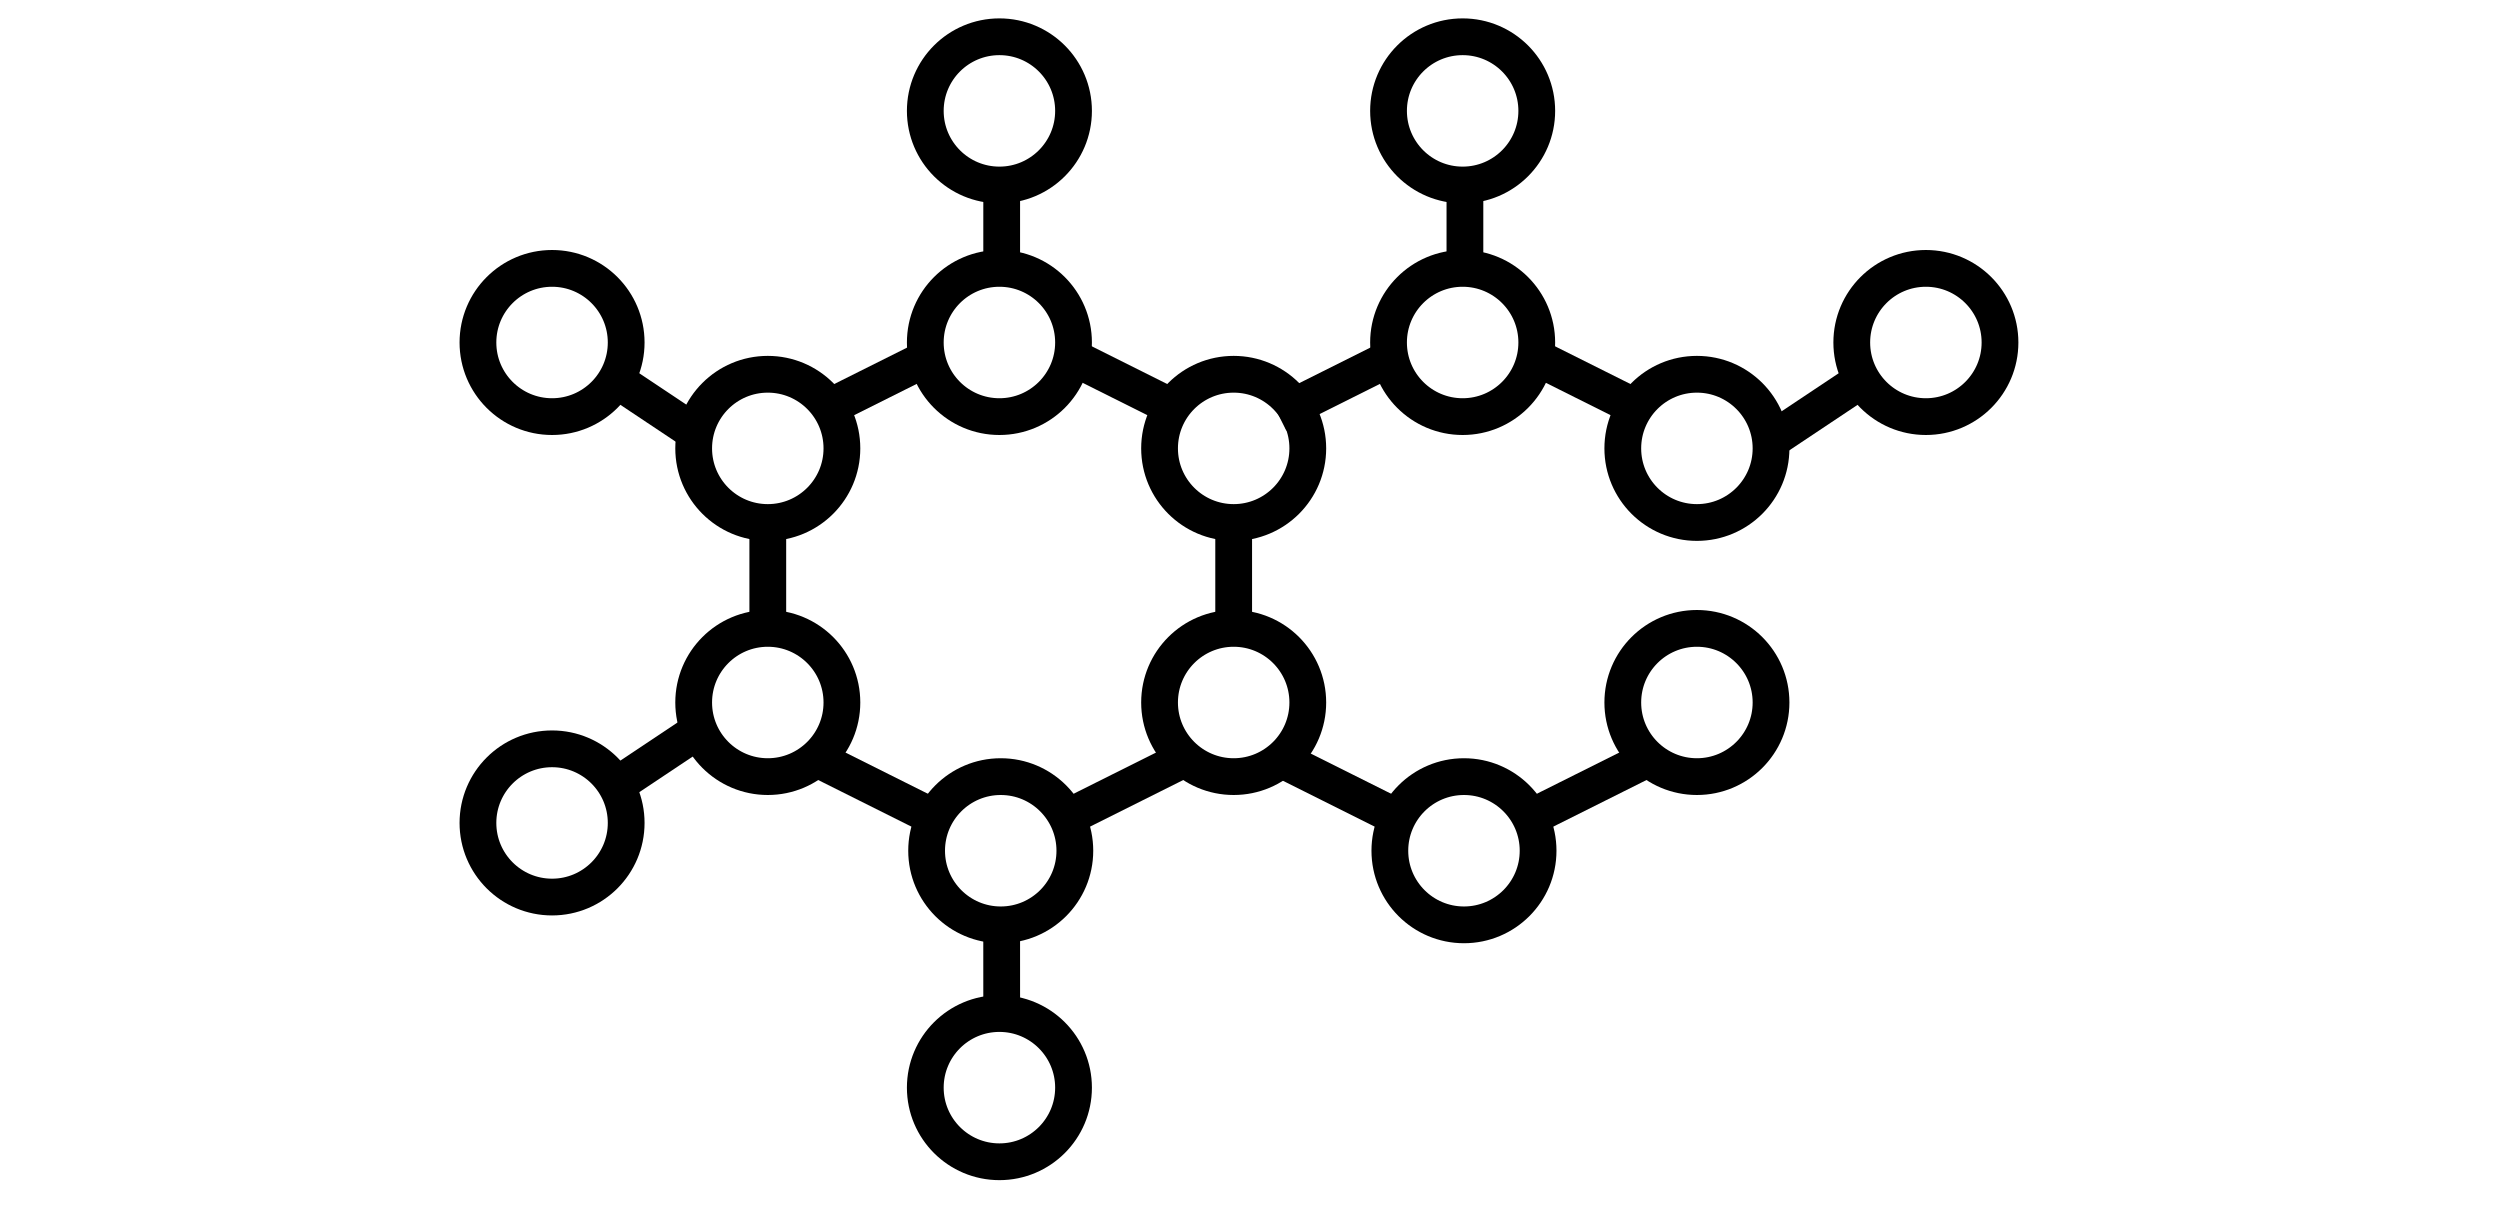<svg xmlns="http://www.w3.org/2000/svg" xmlns:xlink="http://www.w3.org/1999/xlink" width="68" height="33" viewBox="0 0 68 33">
  <defs>
    <clipPath id="clip-Custom_Size_2">
      <rect width="68" height="33"/>
    </clipPath>
  </defs>
  <g id="Custom_Size_2" data-name="Custom Size – 2" clip-path="url(#clip-Custom_Size_2)">
    <g id="salicylic-acid-copy-3" transform="translate(12.568 0)">
      <g id="salicylic-acid">
        <g id="Group-2" transform="translate(0 1)">
          <circle id="Oval" cx="2.016" cy="2.016" r="2.016" transform="translate(12.6 6.3)" fill="none" stroke="#000" stroke-width="1"/>
          <circle id="Oval-Copy-6" cx="2.016" cy="2.016" r="2.016" transform="translate(25.2 6.3)" fill="none" stroke="#000" stroke-width="1"/>
          <g id="Group-3" transform="translate(12.6)">
            <circle id="Oval-Copy-8" cx="2.016" cy="2.016" r="2.016" transform="translate(0 0)" fill="none" stroke="#000" stroke-width="1"/>
            <circle id="Oval-Copy-10" cx="2.016" cy="2.016" r="2.016" transform="translate(12.6 0)" fill="none" stroke="#000" stroke-width="1"/>
            <line id="Line-8-Copy-6" x2="1.378" y2="0.681" transform="translate(2.078 4.58) rotate(63.71)" fill="none" stroke="#000" stroke-linecap="square" stroke-width="1"/>
            <line id="Line-8-Copy-11" x2="1.378" y2="0.681" transform="translate(14.678 4.58) rotate(63.71)" fill="none" stroke="#000" stroke-linecap="square" stroke-width="1"/>
          </g>
          <g id="Group-3-Copy" transform="translate(12.6 30.6)">
            <circle id="Oval-Copy-8-2" data-name="Oval-Copy-8" cx="2.016" cy="2.016" r="2.016" transform="translate(0 -4.032)" fill="none" stroke="#000" stroke-width="1"/>
            <line id="Line-8-Copy-6-2" data-name="Line-8-Copy-6" y1="0.681" x2="1.378" transform="matrix(0.443, -0.897, 0.897, 0.443, 1.467, -4.882)" fill="none" stroke="#000" stroke-linecap="square" stroke-width="1"/>
          </g>
          <circle id="Oval-Copy-3" cx="2.016" cy="2.016" r="2.016" transform="translate(12.636 20.124)" fill="none" stroke="#000" stroke-width="1"/>
          <circle id="Oval-Copy-9" cx="2.016" cy="2.016" r="2.016" transform="translate(25.236 20.124)" fill="none" stroke="#000" stroke-width="1"/>
          <circle id="Oval-Copy-4" cx="2.016" cy="2.016" r="2.016" transform="translate(6.3 16.092)" fill="none" stroke="#000" stroke-width="1"/>
          <circle id="Oval-Copy-5" cx="2.016" cy="2.016" r="2.016" transform="translate(18.972 16.092)" fill="none" stroke="#000" stroke-width="1"/>
          <circle id="Oval-Copy-11" cx="2.016" cy="2.016" r="2.016" transform="translate(31.572 16.092)" fill="none" stroke="#000" stroke-width="1"/>
          <circle id="Oval-Copy" cx="2.016" cy="2.016" r="2.016" transform="translate(6.3 9.18)" fill="none" stroke="#000" stroke-width="1"/>
          <g id="Group-5" transform="translate(0.432 6.3)">
            <circle id="Oval-Copy-7" cx="2.016" cy="2.016" r="2.016" transform="translate(0 0)" fill="none" stroke="#000" stroke-width="1"/>
            <line id="Line-8-Copy-5" x2="1.728" y2="1.152" transform="translate(3.96 3.168)" fill="none" stroke="#000" stroke-linecap="square" stroke-width="1"/>
          </g>
          <g id="Group-5-Copy-2" transform="translate(41.832 6.3) rotate(180)">
            <circle id="Oval-Copy-7-2" data-name="Oval-Copy-7" cx="2.016" cy="2.016" r="2.016" transform="translate(0 -4.032)" fill="none" stroke="#000" stroke-width="1"/>
            <line id="Line-8-Copy-5-2" data-name="Line-8-Copy-5" y1="1.152" x2="1.728" transform="translate(3.96 -4.32)" fill="none" stroke="#000" stroke-linecap="square" stroke-width="1"/>
          </g>
          <g id="Group-5-Copy" transform="translate(0.432 23.4)">
            <circle id="Oval-Copy-7-3" data-name="Oval-Copy-7" cx="2.016" cy="2.016" r="2.016" transform="translate(0 -4.032)" fill="none" stroke="#000" stroke-width="1"/>
            <line id="Line-8-Copy-5-3" data-name="Line-8-Copy-5" y1="1.152" x2="1.728" transform="translate(3.96 -4.32)" fill="none" stroke="#000" stroke-linecap="square" stroke-width="1"/>
          </g>
          <circle id="Oval-Copy-2" cx="2.016" cy="2.016" r="2.016" transform="translate(18.972 9.18)" fill="none" stroke="#000" stroke-width="1"/>
          <circle id="Oval-Copy-13" cx="2.016" cy="2.016" r="2.016" transform="translate(31.572 9.18)" fill="none" stroke="#000" stroke-width="1"/>
          <line id="Line-8" x2="2.304" y2="1.152" transform="translate(16.956 8.892)" fill="none" stroke="#000" stroke-linecap="square" stroke-width="1"/>
          <line id="Line-8-Copy-7" x2="2.304" y2="1.152" transform="translate(29.556 8.892)" fill="none" stroke="#000" stroke-linecap="square" stroke-width="1"/>
          <g id="Group" transform="translate(9.756 21.276)">
            <line id="Line-8-Copy-2" y1="1.152" x2="2.304" transform="translate(7.2 -1.44)" fill="none" stroke="#000" stroke-linecap="square" stroke-width="1"/>
            <line id="Line-8-Copy-8" y1="1.152" x2="2.304" transform="translate(19.8 -1.44)" fill="none" stroke="#000" stroke-linecap="square" stroke-width="1"/>
            <line id="Line-8-Copy-3" x2="2.304" y2="1.152" transform="translate(2.592 -0.288) rotate(-180)" fill="none" stroke="#000" stroke-linecap="square" stroke-width="1"/>
            <line id="Line-8-Copy-9" x2="2.304" y2="1.152" transform="translate(15.192 -0.288) rotate(-180)" fill="none" stroke="#000" stroke-linecap="square" stroke-width="1"/>
          </g>
          <line id="Line-8-Copy" y1="1.152" x2="2.304" transform="translate(12.348 10.044) rotate(180)" fill="none" stroke="#000" stroke-linecap="square" stroke-width="1"/>
          <line id="Line-8-Copy-10" y1="1.152" x2="2.304" transform="translate(24.948 10.044) rotate(180)" fill="none" stroke="#000" stroke-linecap="square" stroke-width="1"/>
          <line id="Line-9" y2="2.304" transform="translate(8.316 13.5)" fill="none" stroke="#000" stroke-linecap="square" stroke-width="1"/>
          <line id="Line-9-Copy" y2="2.304" transform="translate(20.988 13.5)" fill="none" stroke="#000" stroke-linecap="square" stroke-width="1"/>
        </g>
      </g>
    </g>
  </g>
</svg>

